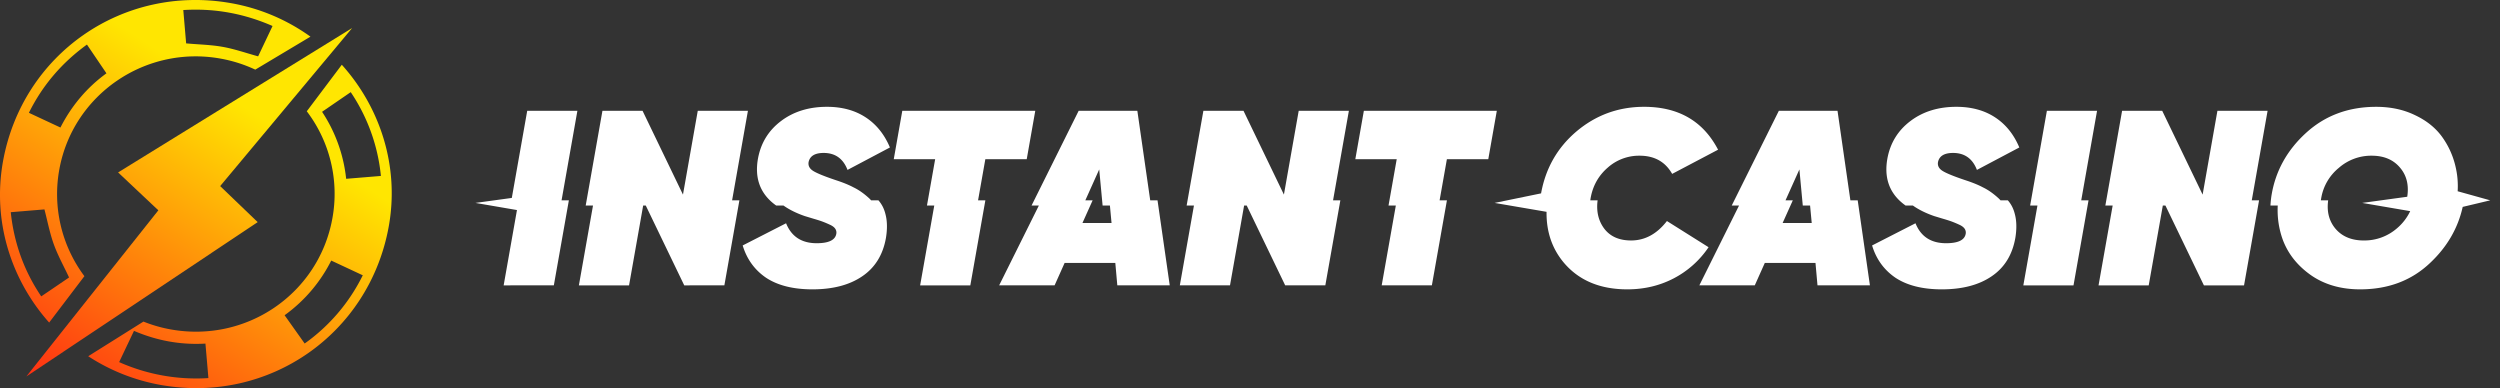 <?xml version="1.0" encoding="UTF-8"?> <svg xmlns="http://www.w3.org/2000/svg" width="219" height="34" fill="none"><rect width="100%" height="100%" fill="#333333" stroke="none"/><path fill="#fff" d="M76.045 17.287q.143.123.265.262h.64q.072.08.136.167.334.446.478 1.034.242.895.044 2.097-.396 2.228-2.088 3.364-1.67 1.136-4.351 1.136-2.505 0-4.044-1.005-1.516-1.026-2.066-2.84l3.802-1.944q.704 1.748 2.681 1.748 1.56 0 1.715-.809a.6.6 0 0 0-.088-.458q-.132-.197-.462-.35a10 10 0 0 0-.615-.262q-.286-.11-.813-.262l-.791-.24q-1.1-.383-1.856-.921h-.64a5 5 0 0 1-.368-.288q-1.648-1.429-1.227-3.815.374-2.054 2.022-3.299 1.649-1.245 4.022-1.245 1.977 0 3.384.918 1.406.916 2.132 2.643l-3.714 1.966q-.572-1.485-2.088-1.486-1.142 0-1.319.787-.087.48.396.786.484.306 1.978.808.945.306 1.56.634.637.306 1.275.874M65.518 9.708l-1.386 7.84h.64l-1.317 7.45H59.94l-3.371-6.994h-.228l-1.236 6.994H50.71l1.237-6.994h-.64l1.466-8.296h3.516l3.539 7.339 1.296-7.34zm-23.869 8.068 3.185-.437 1.35-7.631h4.395l-1.386 7.84h.64l-1.317 7.45H44.12l1.166-6.598z"></path><path fill="#fff" fill-rule="evenodd" d="M215.291 16.754a7.4 7.4 0 0 0-.195-2.198 7.2 7.2 0 0 0-1.208-2.621q-.858-1.157-2.352-1.857-1.494-.72-3.384-.72-3.648 0-6.154 2.293-2.483 2.271-3.01 5.439a9 9 0 0 0-.097.914h.64a7.6 7.6 0 0 0 .448 3.018q.703 1.857 2.484 3.101 1.78 1.224 4.285 1.224 3.692 0 6.131-2.316 2.228-2.096 2.854-4.907l2.412-.575zm-8.363 1.022 4.206.72a4.5 4.5 0 0 1-1.178 1.52 4.35 4.35 0 0 1-2.878 1.05q-1.627 0-2.506-1.05-.777-.945-.643-2.3.007-.084.019-.167h-.64q.013-.097.031-.197a4.35 4.35 0 0 1 1.538-2.643 4.3 4.3 0 0 1 2.879-1.07q1.626 0 2.505 1.07.847 1.01.613 2.526z" clip-rule="evenodd"></path><path fill="#fff" d="m193.062 24.998-3.371-6.994h-.228l-1.236 6.994h-4.395l1.237-6.994h-.64l1.466-8.296h3.516l3.539 7.339 1.296-7.34h4.395l-1.386 7.842h.64l-1.317 7.449zm-9.36-15.29-1.386 7.84h.64l-1.317 7.45h-4.395l1.236-6.994h-.64l1.467-8.296zm-14.279 9.217q-1.098-.383-1.856-.921h-.64a5 5 0 0 1-.367-.288q-1.649-1.429-1.227-3.815.374-2.054 2.022-3.299t4.021-1.245q1.978 0 3.385.918 1.406.916 2.131 2.643l-3.714 1.966q-.571-1.485-2.087-1.486-1.143 0-1.319.787-.089.48.396.786.483.306 1.977.808.946.306 1.561.634.637.306 1.274.874.143.123.266.262h.64q.072.08.136.167.333.446.477 1.034.242.895.044 2.097-.395 2.228-2.087 3.364-1.67 1.136-4.352 1.136-2.505 0-4.043-1.005-1.517-1.026-2.066-2.84l3.802-1.944q.703 1.748 2.681 1.748 1.56 0 1.714-.809a.6.6 0 0 0-.088-.458q-.132-.197-.461-.35a10 10 0 0 0-.616-.262q-.285-.11-.813-.262z"></path><path fill="#fff" fill-rule="evenodd" d="m160.967 9.708 1.127 7.84h.641l1.07 7.45h-4.593l-.176-1.966h-4.439l-.879 1.966h-4.857l3.479-6.994h-.641l4.126-8.296zm-2.404 8.296h-.64l-.296-3.163-1.216 2.708h.64l-.894 1.988h2.55z" clip-rule="evenodd"></path><path fill="#fff" d="m134.999 16.939-4.072.837 4.551.78q-.036 2.603 1.512 4.453 1.978 2.338 5.56 2.338 2.22 0 4.066-.961a8.3 8.3 0 0 0 3.055-2.73l-3.648-2.294q-1.319 1.703-3.143 1.703-1.583 0-2.373-1.07-.697-.961-.575-2.28l.018-.166h-.64q.012-.097.029-.197.286-1.617 1.495-2.665a4.13 4.13 0 0 1 2.791-1.048q1.955 0 2.856 1.594l4.022-2.119q-1.956-3.756-6.483-3.757-3.384 0-5.955 2.185-2.476 2.121-3.066 5.397m-8.251-2.994-.638 3.604h.641l-1.319 7.449h-4.395l1.238-6.994h-.64l.718-4.059h-3.626l.747-4.237h11.647l-.747 4.237zm-14.165 11.053-3.371-6.994h-.228l-1.236 6.994h-4.395l1.237-6.994h-.64l1.466-8.296h3.516l3.539 7.339 1.296-7.34h4.395l-1.386 7.842h.64l-1.317 7.449z"></path><path fill="#fff" fill-rule="evenodd" d="m99.632 9.708 1.127 7.84h.64l1.07 7.45h-4.593l-.175-1.966h-4.44l-.879 1.966h-4.857l3.479-6.994h-.64l4.125-8.296zm-2.404 8.296h-.64l-.297-3.163-1.216 2.708h.64l-.893 1.988h2.549z" clip-rule="evenodd"></path><path fill="#fff" d="m80.604 24.998 1.238-6.994h-.64l.718-4.059h-3.626l.747-4.237H90.69l-.748 4.237h-3.626l-.637 3.604h.64L85 24.998z"></path><path fill="url(#a)" fill-rule="evenodd" d="M7.727 31.206a17.1 17.1 0 0 0 6.37 2.519c9.449 1.674 18.263-4.462 19.959-13.896.943-5.246-.746-10.414-4.114-14.157l-3.068 4.076a11.94 11.94 0 0 1 2.236 9.417c-1.21 6.57-7.508 10.884-14.147 9.693a12.2 12.2 0 0 1-2.397-.687zm10.483 1.373.046.541a16.6 16.6 0 0 1-7.82-1.4l1.218-2.562.083-.175c1.993.854 4.068 1.244 6.26 1.116zM30.724 8.072a15.9 15.9 0 0 1 2.643 7.34l-2.52.208-.524.043a13.1 13.1 0 0 0-2.11-5.869zm1.055 16.044a16 16 0 0 1-5.09 5.976l-1.185-1.67-.573-.807a13.2 13.2 0 0 0 4.085-4.789l1.731.808z" clip-rule="evenodd"></path><path fill="url(#b)" fill-rule="evenodd" d="M4.306 28.257C.974 24.518-.681 19.375.263 14.135 1.963 4.71 10.78-1.404 20.248.278a16.96 16.96 0 0 1 6.948 2.933L22.363 6.1a12.3 12.3 0 0 0-3.033-.965C12.747 3.943 6.424 8.262 5.208 14.782a12 12 0 0 0 2.186 9.41zM16.056.88l.25 2.921q.516.044 1.02.077c.75.05 1.482.1 2.198.23.717.128 1.419.338 2.13.55.317.094.635.19.958.278l.36-.759.902-1.899C21.359 1.178 18.782.71 16.056.88m-7.64 4.202.908 1.341C7.64 7.645 6.28 9.237 5.294 11.171c-.93-.433-1.833-.855-2.762-1.29 1.205-2.43 2.91-4.402 5.085-5.977zm-2.8 18.33q.22.44.434.894l-1.514 1.03-.924.626c-1.497-2.216-2.386-4.667-2.669-7.374l1.96-.162.99-.082q.122.479.234.953c.172.721.342 1.431.589 2.113s.57 1.336.9 2.001" clip-rule="evenodd"></path><path fill="url(#c)" d="M22.573 19.458 2.307 32.978l11.564-14.554-3.525-3.32L30.85 2.452l-11.563 13.85z"></path><defs><linearGradient id="a" x1="26.259" x2="-7.871" y1="2.874" y2="54.836" gradientUnits="userSpaceOnUse"><stop offset=".13" stop-color="#FFE601"></stop><stop offset=".715" stop-color="#FF0B16"></stop></linearGradient><linearGradient id="b" x1="26.259" x2="-7.871" y1="2.874" y2="54.836" gradientUnits="userSpaceOnUse"><stop offset=".13" stop-color="#FFE601"></stop><stop offset=".715" stop-color="#FF0B16"></stop></linearGradient><linearGradient id="c" x1="26.259" x2="-7.871" y1="2.874" y2="54.836" gradientUnits="userSpaceOnUse"><stop offset=".13" stop-color="#FFE601"></stop><stop offset=".715" stop-color="#FF0B16"></stop></linearGradient></defs></svg> 